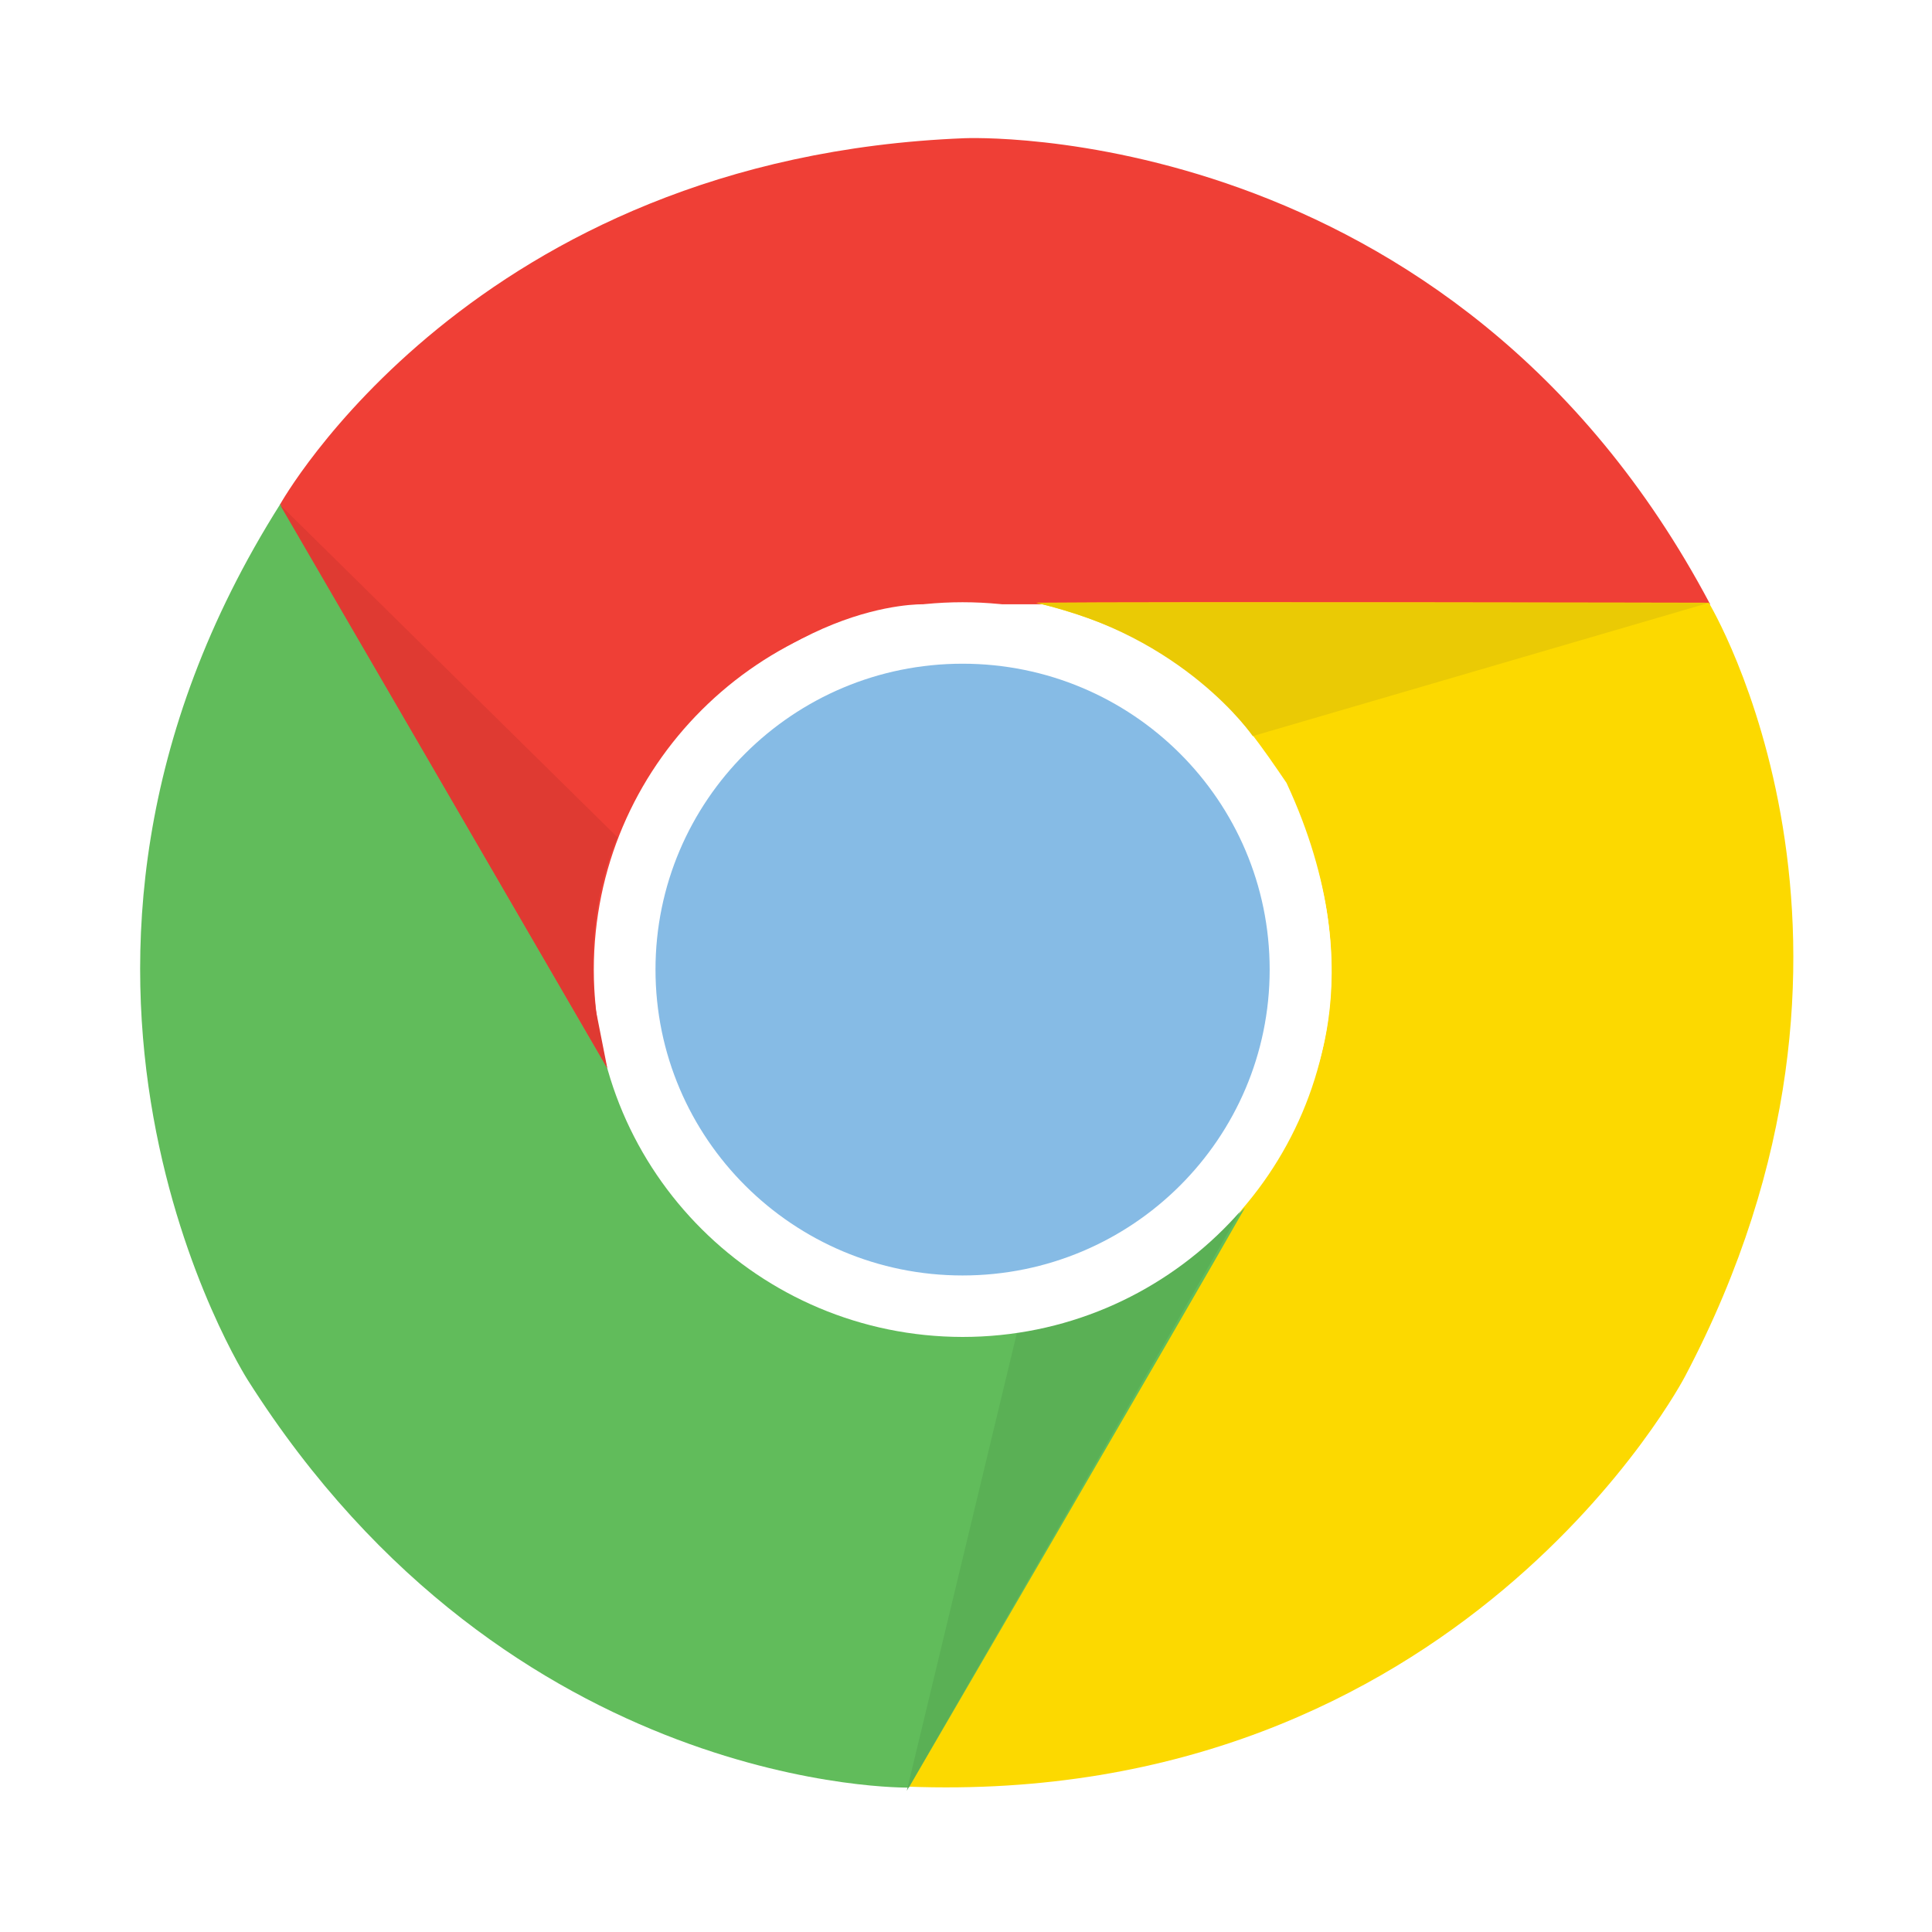 <svg xmlns="http://www.w3.org/2000/svg" fill="none" viewBox="0 0 28 28" height="28" width="28">
<g filter="url(#filter0_dd_31_4643)" clip-path="url(#clip0_31_4643)">
<path fill="#EF3F36" d="M13.98 1.003C13.98 1.003 21.041 0.688 24.785 7.758H13.379C13.379 7.758 11.227 7.688 9.388 10.29C8.86 11.381 8.292 12.506 8.929 14.722C8.011 13.174 4.057 6.314 4.057 6.314C4.057 6.314 6.846 1.283 13.98 1.003Z"></path>
<path fill="#FCD900" d="M24.419 18.951C24.419 18.951 21.16 25.203 13.145 24.893C14.135 23.187 18.849 15.055 18.849 15.055C18.849 15.055 19.988 13.233 18.645 10.346C17.961 9.343 17.265 8.294 15.02 7.735C16.826 7.718 24.765 7.735 24.765 7.735C24.765 7.735 27.74 12.657 24.419 18.951Z"></path>
<path fill="#61BC5B" d="M3.591 19.001C3.591 19.001 -0.215 13.065 4.063 6.304C5.05 8.011 9.764 16.143 9.764 16.143C9.764 16.143 10.781 18.037 13.96 18.32C15.172 18.231 16.433 18.155 18.044 16.502C17.156 18.067 13.171 24.907 13.171 24.907C13.171 24.907 7.401 25.012 3.591 19.001Z"></path>
<path fill="#5AB055" d="M13.142 24.953L14.746 18.284C14.746 18.284 16.509 18.146 17.988 16.531C17.07 18.139 13.142 24.953 13.142 24.953Z"></path>
<path fill="white" d="M8.606 13.052C8.606 10.112 10.999 7.728 13.95 7.728C16.902 7.728 19.295 10.112 19.295 13.052C19.295 15.992 16.902 18.376 13.95 18.376C10.999 18.372 8.606 15.992 8.606 13.052Z"></path>
<path fill="url(#paint0_linear_31_4643)" d="M9.5 13.052C9.5 10.605 11.491 8.619 13.95 8.619C16.407 8.619 18.401 10.602 18.401 13.052C18.401 15.499 16.41 17.485 13.95 17.485C11.494 17.485 9.5 15.499 9.5 13.052Z"></path>
<path fill="#EACA05" d="M24.762 7.738L18.156 9.668C18.156 9.668 17.159 8.211 15.017 7.738C16.875 7.728 24.762 7.738 24.762 7.738Z"></path>
<path fill="#DF3A32" d="M8.801 14.479C7.873 12.878 4.057 6.314 4.057 6.314L8.949 11.135C8.949 11.135 8.447 12.164 8.635 13.637L8.801 14.479Z"></path>
</g>
<defs>
<filter color-interpolation-filters="sRGB" filterUnits="userSpaceOnUse" height="28" width="28" y="0" x="0" id="filter0_dd_31_4643">
<feFlood result="BackgroundImageFix" flood-opacity="0"></feFlood>
<feColorMatrix result="hardAlpha" values="0 0 0 0 0 0 0 0 0 0 0 0 0 0 0 0 0 0 127 0" type="matrix" in="SourceAlpha"></feColorMatrix>
<feOffset dy="1"></feOffset>
<feGaussianBlur stdDeviation="1"></feGaussianBlur>
<feColorMatrix values="0 0 0 0 0.357 0 0 0 0 0.408 0 0 0 0 0.443 0 0 0 0.32 0" type="matrix"></feColorMatrix>
<feBlend result="effect1_dropShadow_31_4643" in2="BackgroundImageFix" mode="normal"></feBlend>
<feColorMatrix result="hardAlpha" values="0 0 0 0 0 0 0 0 0 0 0 0 0 0 0 0 0 0 127 0" type="matrix" in="SourceAlpha"></feColorMatrix>
<feOffset></feOffset>
<feGaussianBlur stdDeviation="0.5"></feGaussianBlur>
<feColorMatrix values="0 0 0 0 0.102 0 0 0 0 0.125 0 0 0 0 0.141 0 0 0 0.32 0" type="matrix"></feColorMatrix>
<feBlend result="effect2_dropShadow_31_4643" in2="effect1_dropShadow_31_4643" mode="normal"></feBlend>
<feBlend result="shape" in2="effect2_dropShadow_31_4643" in="SourceGraphic" mode="normal"></feBlend>
</filter>
<linearGradient gradientUnits="userSpaceOnUse" y2="868.487" x2="454.49" y1="14.878" x1="454.49" id="paint0_linear_31_4643">
<stop stop-color="#86BBE5"></stop>
<stop stop-color="#1072BA" offset="1"></stop>
</linearGradient>
<clipPath id="clip0_31_4643">
<rect transform="translate(2 1)" fill="white" height="24" width="24"></rect>
</clipPath>
</defs>
</svg>
